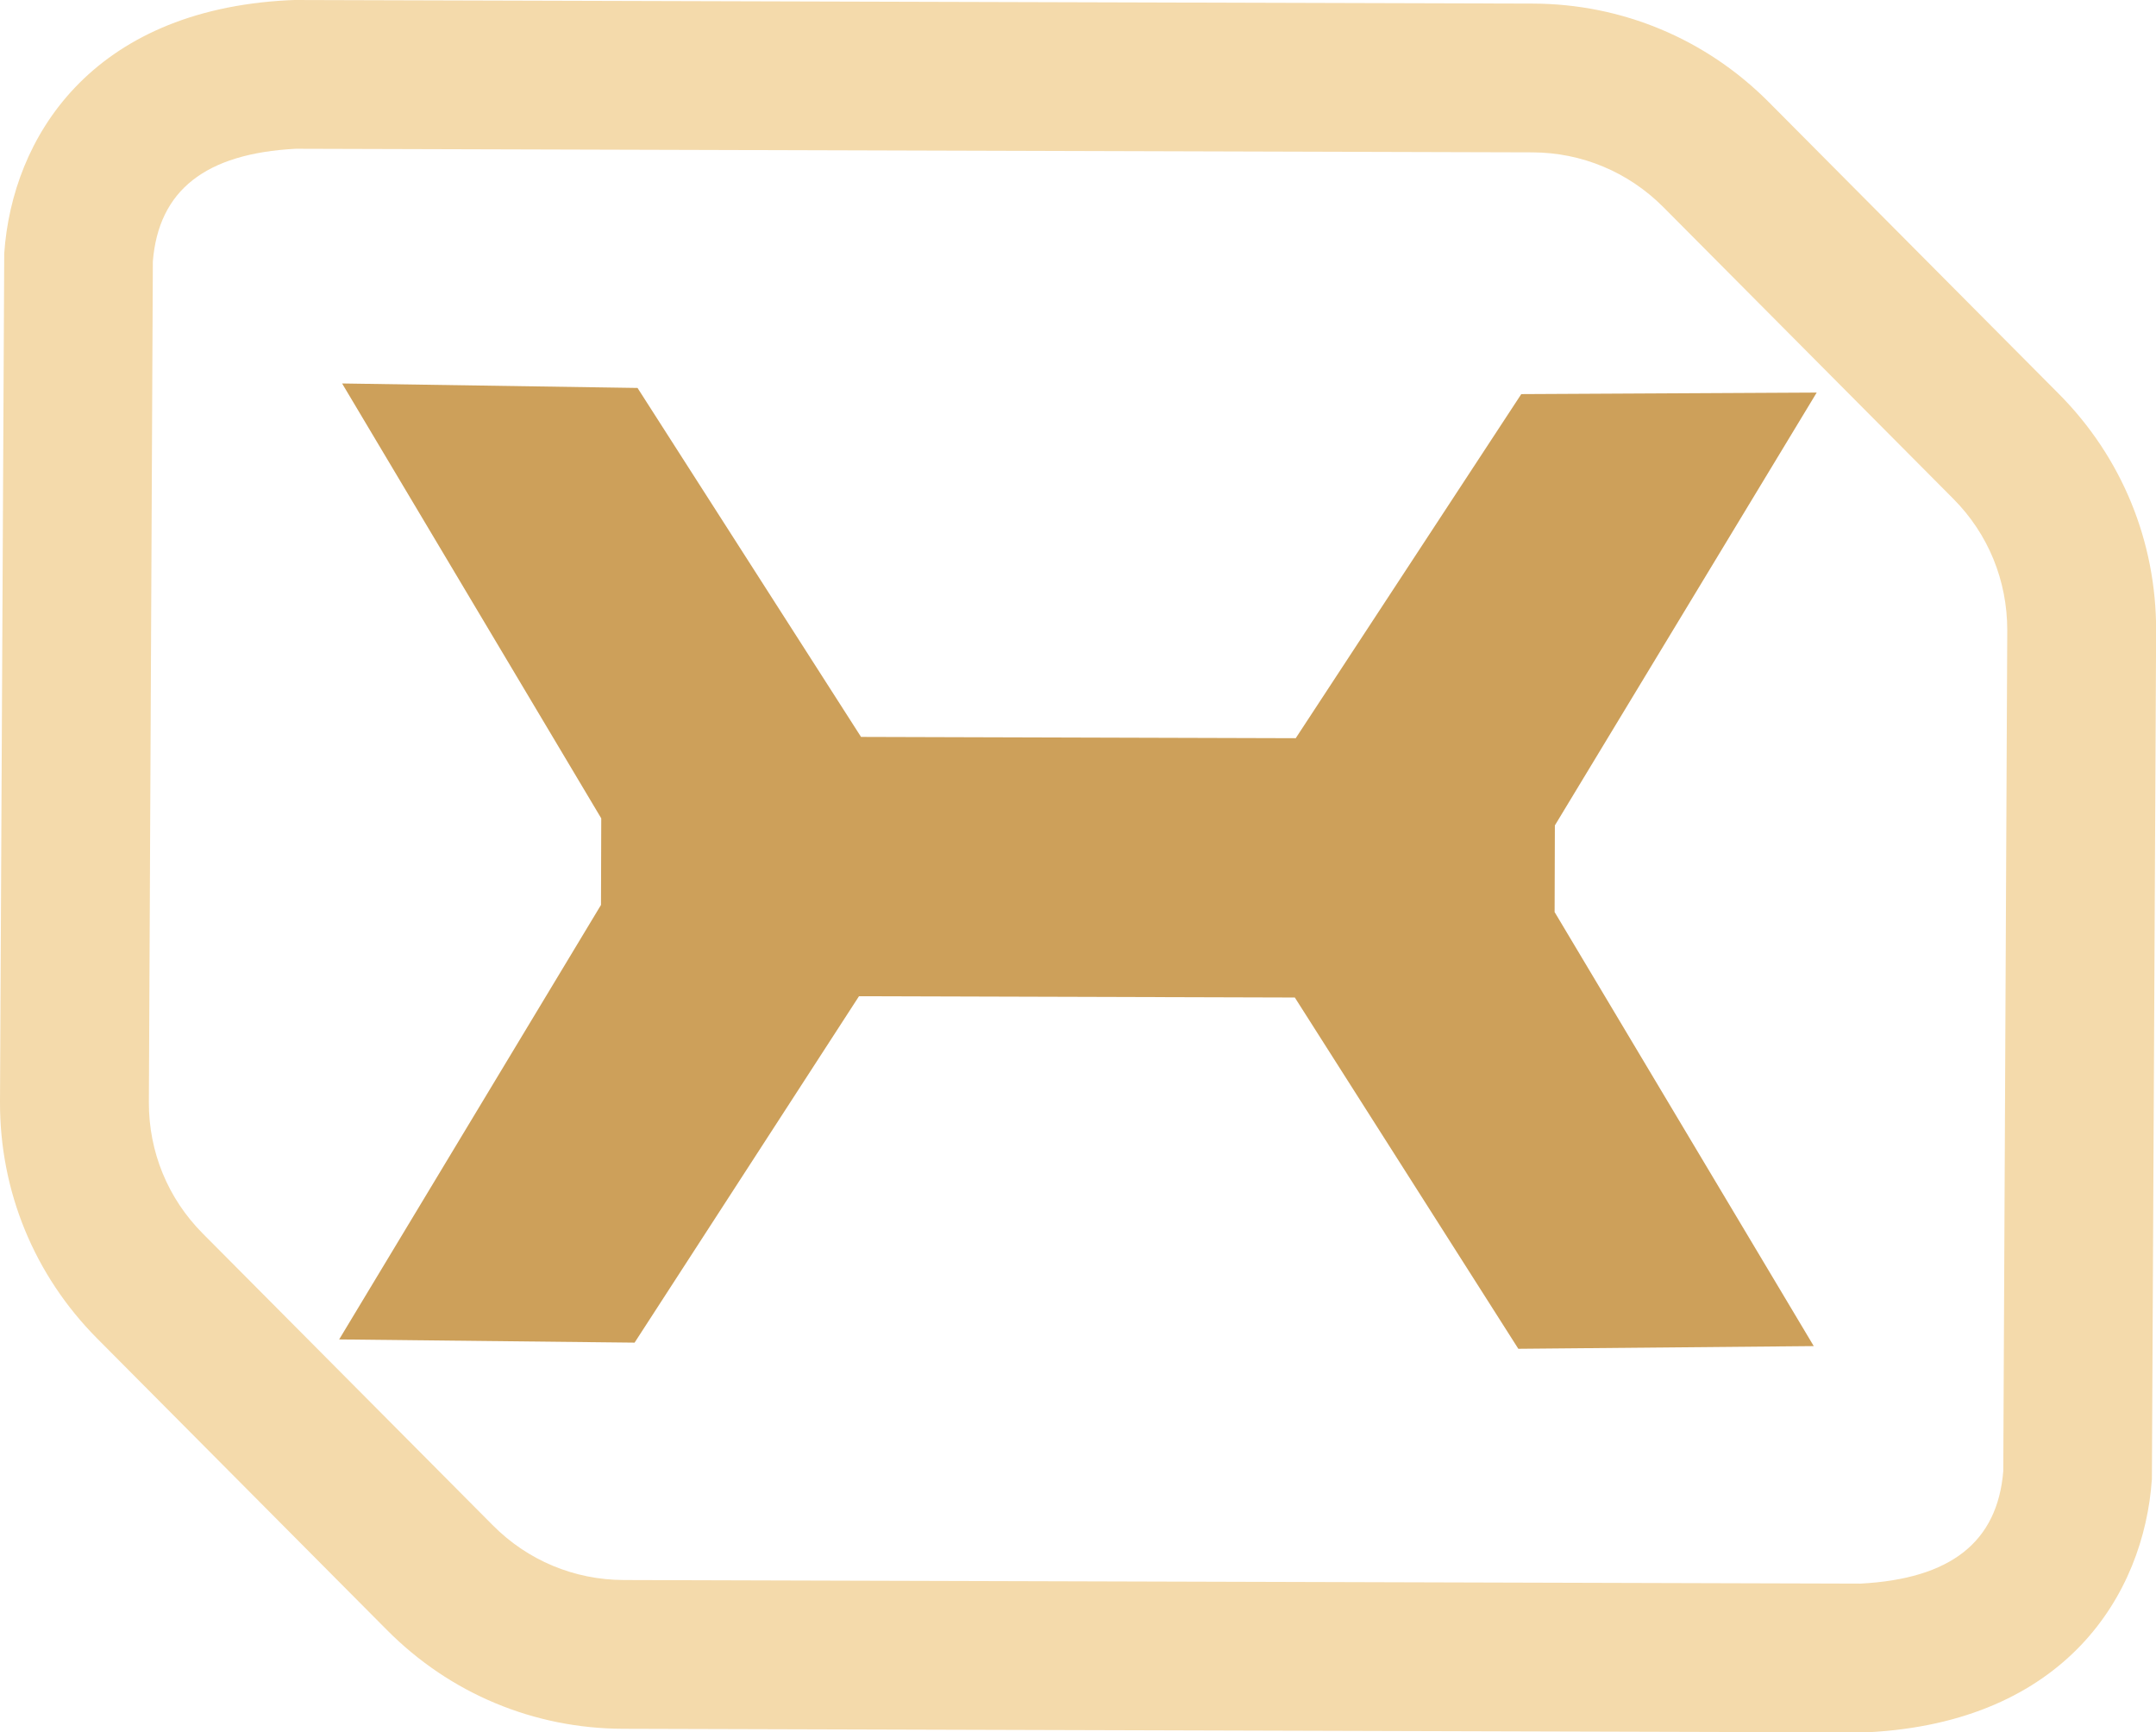 <?xml version="1.0" encoding="UTF-8"?>
<svg id="Layer_2" data-name="Layer 2" xmlns="http://www.w3.org/2000/svg" viewBox="0 0 168.14 135.08">
  <defs>
    <style>
      .cls-1 {
        fill: #f4daab;
      }

      .cls-2 {
        fill: #cda05a;
      }
    </style>
  </defs>
  <g id="nv_inc">
    <path class="cls-2" d="M121.23,71.1l20.22,33.86-23.04.21-17.43-27.39-33.99-.1-17.5,27.01-23.04-.25,20.42-33.88.02-6.75L26.68,29.9l23.04.35,17.43,27.21,33.9.1,17.59-26.83,23.04-.12-20.42,33.75-.02,6.74Z"/>
    <path class="cls-1" d="M145.16,135.08l-96.56-.28c-6.97-.02-13.5-2.75-18.41-7.69l-22.61-22.74C2.67,99.43-.02,92.88,0,85.92L.33,19.76C.95,10.74,7.09.82,22.46.02l.52-.02,96.56.28c6.96.02,13.5,2.75,18.41,7.69l22.61,22.74c4.91,4.94,7.6,11.49,7.59,18.46h0s-.33,66.16-.33,66.16c-.62,9.02-6.76,18.94-22.13,19.74l-.52.02ZM11.92,20.39l-.31,65.57c-.01,3.85,1.48,7.49,4.21,10.23l22.61,22.74c2.72,2.74,6.35,4.26,10.22,4.27l96.41.28h.03c7.04-.37,10.69-3.24,11.14-8.78l.31-65.57c0-3.86-1.48-7.5-4.21-10.24l-22.61-22.74c-2.73-2.74-6.36-4.26-10.22-4.27l-96.41-.28h-.03c-7.04.37-10.69,3.24-11.14,8.78Z"/>
  </g>
</svg>